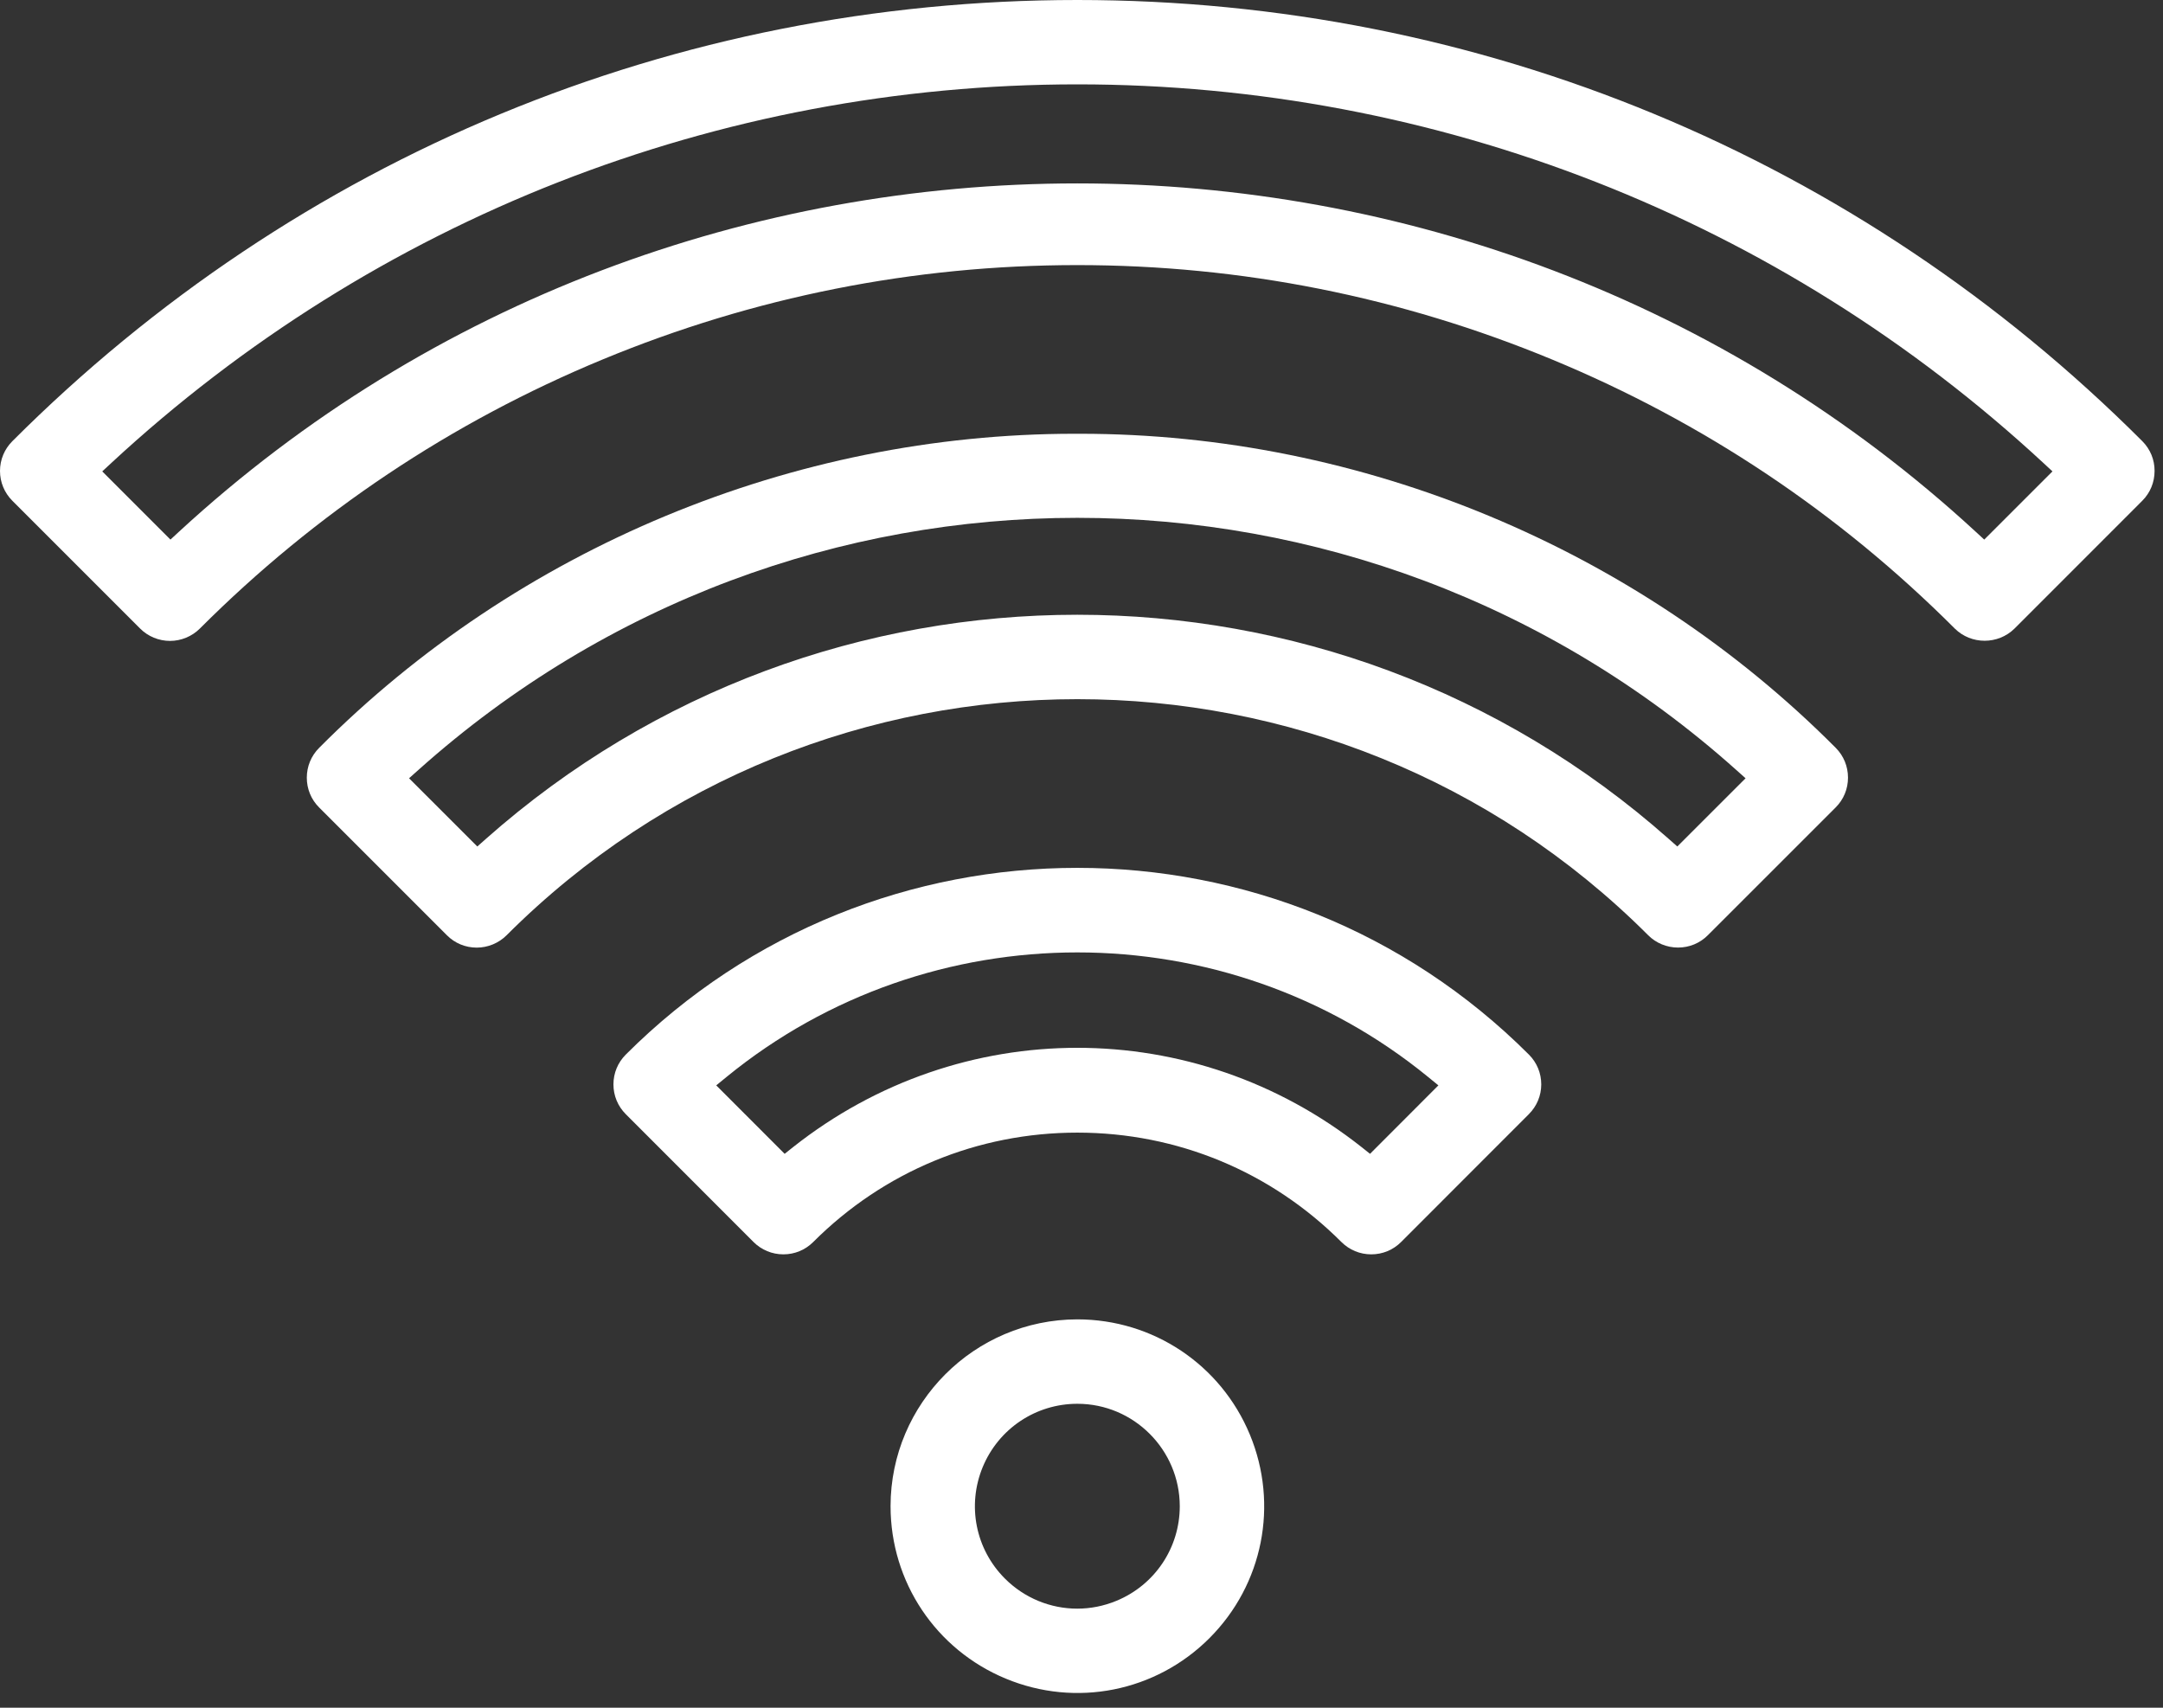 <svg width="76" height="60" viewBox="0 0 76 60" fill="none" xmlns="http://www.w3.org/2000/svg">
<rect x="0" y="0" width="76" height="60" fill="#333333" stroke="none"/>
<path d="M37.853 46.355C34.238 46.359 31.294 49.303 31.291 52.917C31.291 55.58 32.881 57.96 35.342 58.979C37.802 59.999 40.61 59.441 42.495 57.556C44.378 55.672 44.936 52.865 43.916 50.404C42.896 47.945 40.517 46.355 37.853 46.355ZM41.453 52.917C41.453 54.378 40.581 55.683 39.232 56.242C38.784 56.428 38.315 56.519 37.851 56.519C36.917 56.519 36 56.153 35.31 55.463C34.277 54.431 33.972 52.892 34.53 51.542C35.09 50.193 36.395 49.321 37.855 49.321C39.836 49.321 41.449 50.935 41.453 52.917Z" fill="white"/>
<path d="M75.273 15.5C65.278 5.505 51.989 0 37.855 0C23.721 0 10.43 5.505 0.435 15.5C0.155 15.78 0 16.152 0 16.547C0 16.943 0.155 17.314 0.435 17.595L4.925 22.085C5.201 22.362 5.582 22.518 5.974 22.518C6.363 22.518 6.746 22.36 7.021 22.085C11.091 18.015 15.85 14.835 21.166 12.633C26.484 10.431 32.097 9.314 37.853 9.314C43.609 9.314 49.222 10.43 54.539 12.633C59.857 14.835 64.617 18.015 68.685 22.085C69.262 22.655 70.204 22.655 70.783 22.084L75.271 17.595C75.551 17.316 75.704 16.943 75.704 16.547C75.706 16.15 75.552 15.78 75.273 15.5ZM69.719 18.958L69.42 18.683C51.719 2.364 23.989 2.364 6.287 18.683L5.989 18.958L3.593 16.562L3.915 16.263C13.178 7.688 25.231 2.964 37.855 2.964C50.478 2.964 62.531 7.687 71.794 16.263L72.116 16.562L69.719 18.958Z" fill="white"/>
<path d="M37.952 15.24C37.919 15.24 37.887 15.24 37.855 15.24H37.853C37.821 15.24 37.787 15.24 37.755 15.24C27.86 15.24 18.192 19.258 11.214 26.275C10.934 26.555 10.78 26.927 10.78 27.324C10.78 27.72 10.934 28.093 11.214 28.371L15.704 32.861C15.983 33.141 16.354 33.294 16.751 33.294C17.142 33.294 17.524 33.136 17.799 32.861C23.329 27.331 30.593 24.565 37.856 24.565C45.12 24.565 52.383 27.331 57.911 32.859C58.186 33.136 58.569 33.292 58.96 33.292C59.356 33.292 59.729 33.139 60.007 32.859L64.499 28.369C64.779 28.089 64.932 27.718 64.932 27.322C64.932 26.926 64.779 26.553 64.499 26.273C57.517 19.259 47.848 15.24 37.952 15.24ZM58.935 29.741L58.636 29.477C46.787 18.973 28.917 18.973 17.069 29.477L16.771 29.741L14.373 27.344L14.707 27.046C27.902 15.243 47.804 15.243 60.999 27.046L61.333 27.344L58.935 29.741Z" fill="white"/>
<path d="M21.988 37.052C21.708 37.332 21.554 37.705 21.554 38.099C21.554 38.495 21.708 38.866 21.988 39.146L26.477 43.638C26.757 43.917 27.13 44.071 27.526 44.071C27.922 44.071 28.293 43.917 28.573 43.638C31.052 41.159 34.346 39.794 37.853 39.794C41.36 39.794 44.654 41.159 47.133 43.638C47.413 43.917 47.784 44.071 48.182 44.071C48.578 44.071 48.95 43.917 49.229 43.638L53.718 39.146C53.998 38.866 54.154 38.494 54.154 38.099C54.154 37.703 54 37.332 53.72 37.052C44.971 28.305 30.736 28.305 21.988 37.052ZM48.138 40.539L47.843 40.304C41.96 35.651 33.746 35.651 27.865 40.304L27.57 40.539L25.166 38.134L25.528 37.838C32.67 32.004 43.038 32.004 50.178 37.838L50.54 38.134L48.138 40.539Z" fill="white"/>
</svg>
